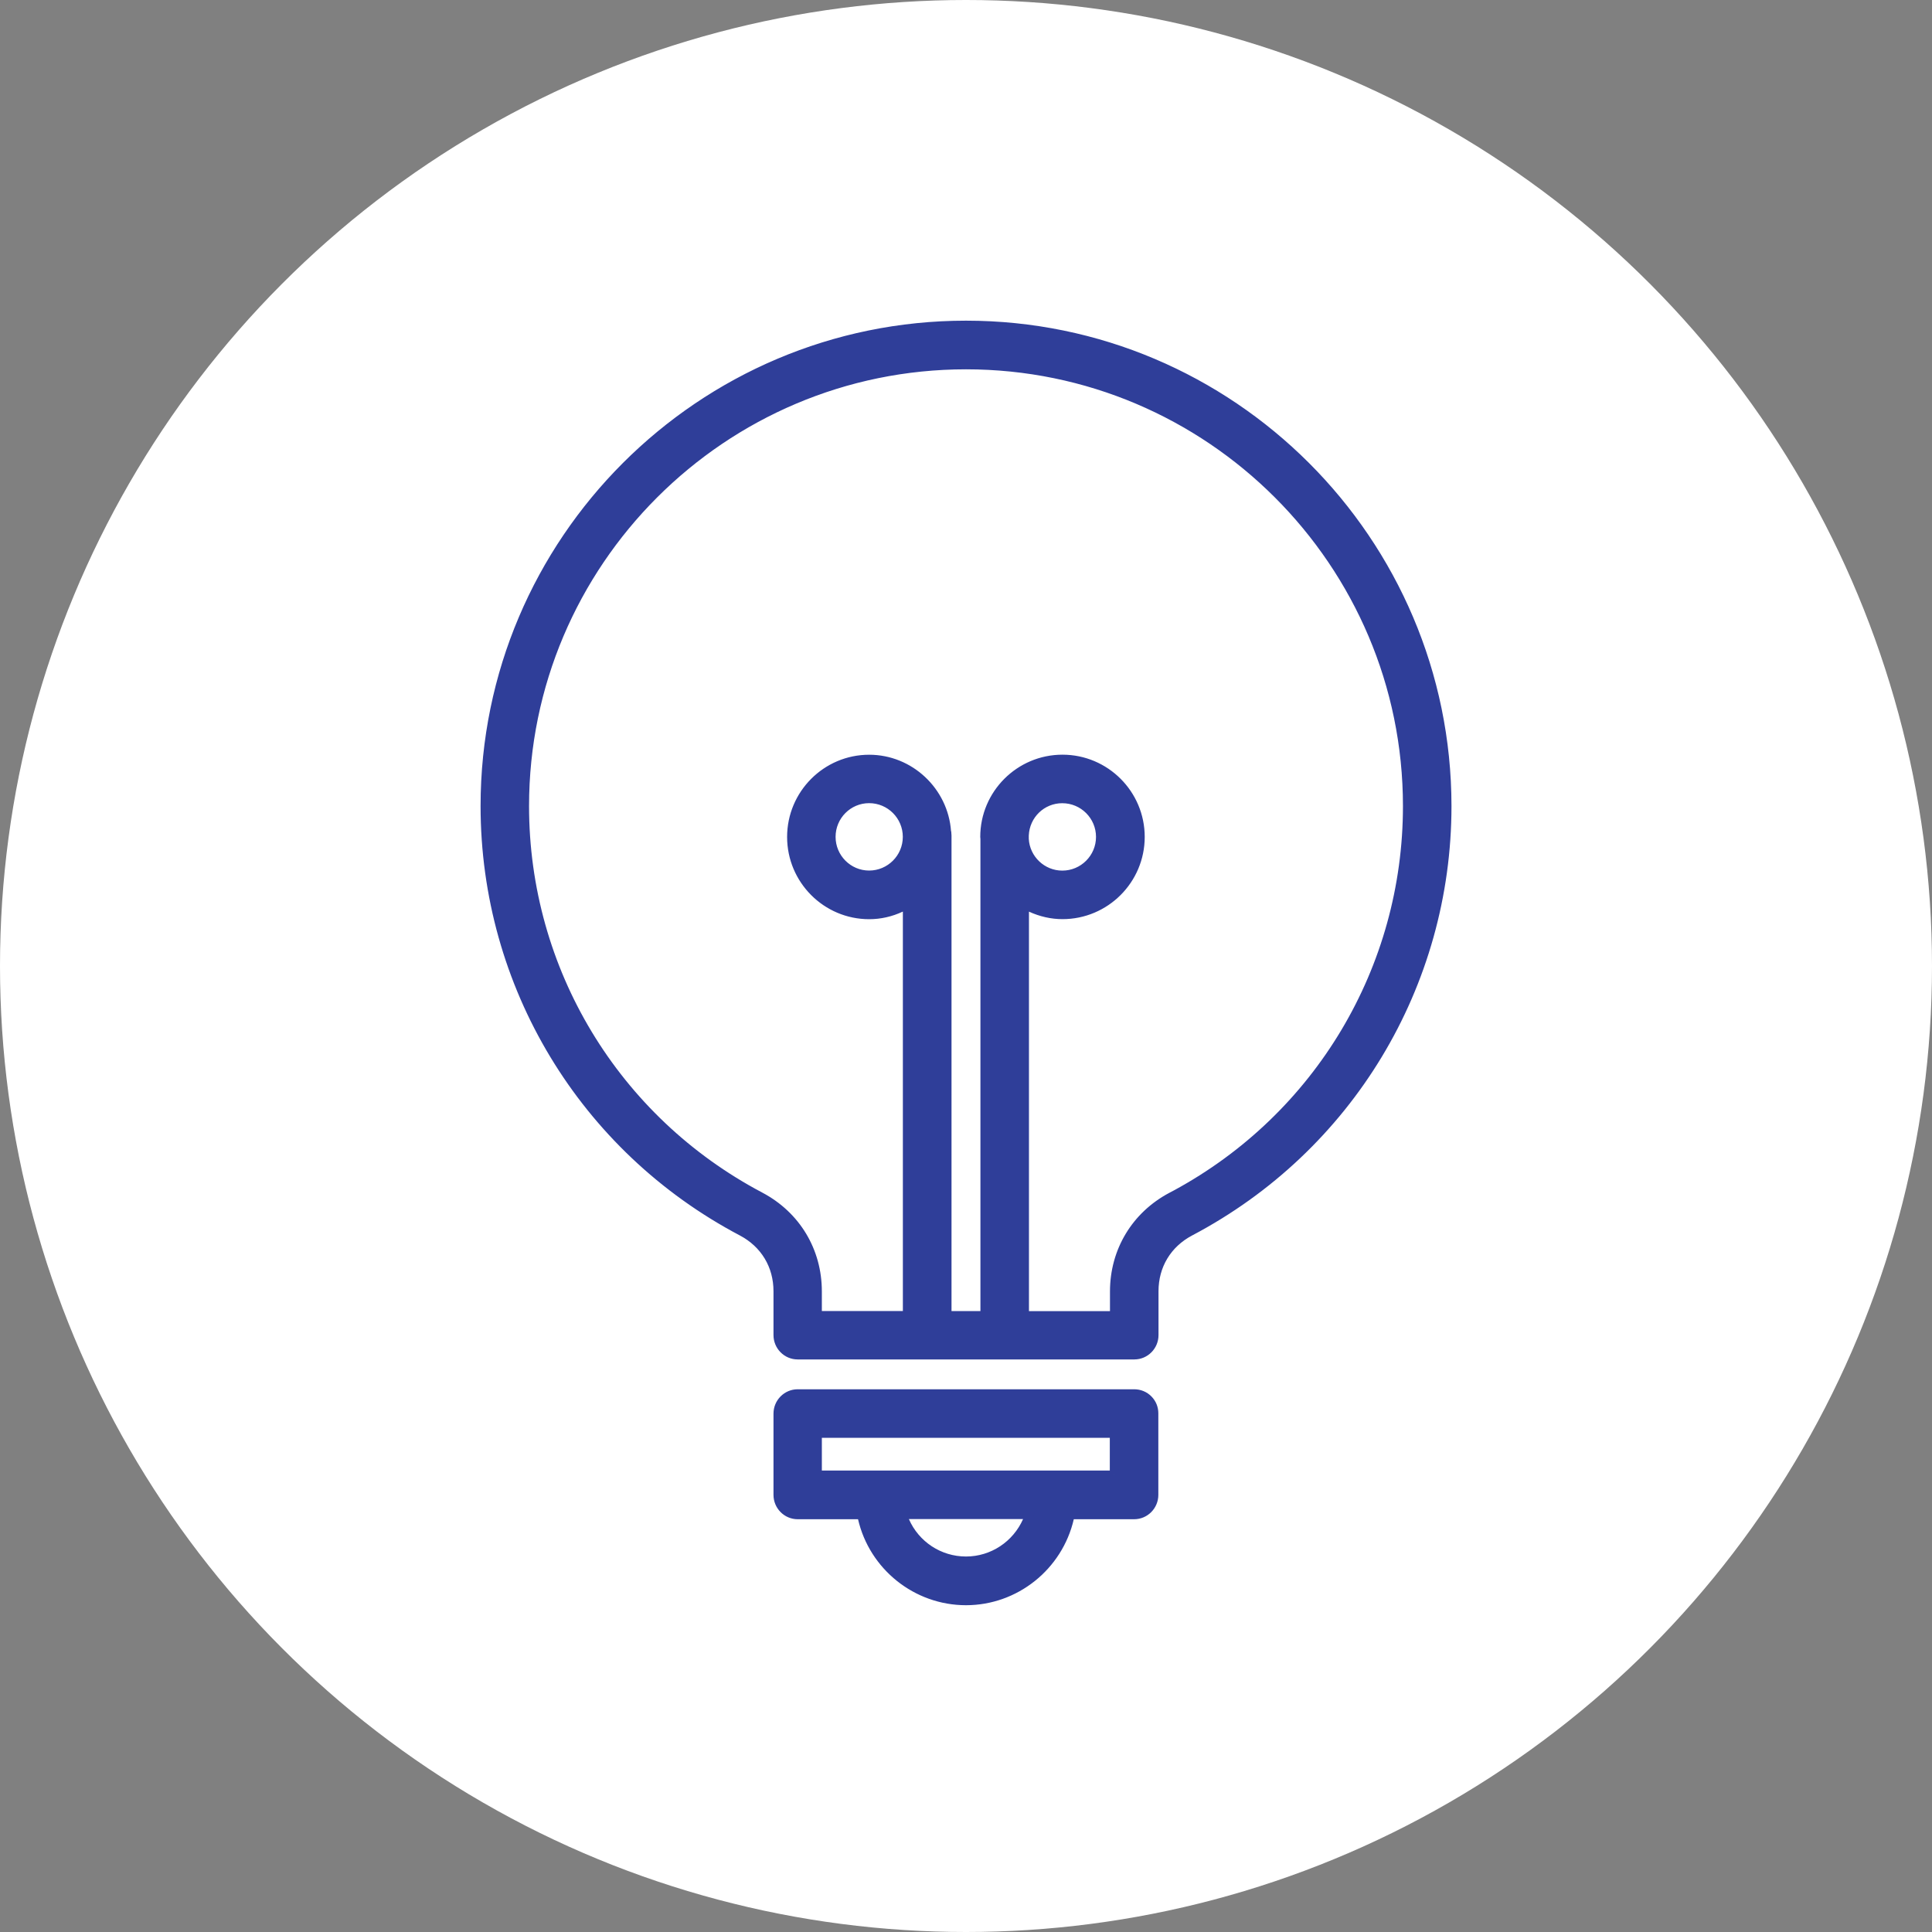 <?xml version="1.0" encoding="utf-8"?>
<!-- Generator: Adobe Illustrator 26.5.1, SVG Export Plug-In . SVG Version: 6.00 Build 0)  -->
<svg version="1.1" id="Layer_1" xmlns="http://www.w3.org/2000/svg" xmlns:xlink="http://www.w3.org/1999/xlink" x="0px" y="0px"
	 viewBox="0 0 334.8 334.8" style="enable-background:new 0 0 334.8 334.8;" xml:space="preserve">
<rect x="0" y="0" width="334.8" height="334.8" fill="#808080" stroke="none"/>
<style type="text/css">
	.st0{fill:#FFFFFF;}
	.st1{fill:#2F3E99;}
</style>
<path class="st0" d="M167.4,0"/>
<circle class="st0" cx="167.4" cy="167.4" r="167.4"/>
<g>
	<path class="st1" d="M167.4,56.33c-45.98,0-83.37,37.4-83.37,83.35c0,31.02,17.07,59.29,44.55,73.77
		c3.94,2.09,6.22,5.85,6.22,10.32v7.6c0,1.91,1.54,3.47,3.44,3.47h58.34c1.91,0,3.44-1.54,3.44-3.47v-7.6
		c0-4.47,2.28-8.23,6.22-10.32c27.48-14.48,44.55-42.75,44.55-73.77C250.75,93.73,213.35,56.33,167.4,56.33L167.4,56.33z
		 M203,207.36c-6.19,3.28-9.9,9.42-9.9,16.44v4.16h-15.54v-71.2c1.96,1.09,4.16,1.77,6.56,1.77c7.44,0,13.5-6.06,13.5-13.5
		s-6.06-13.5-13.5-13.5c-7.44,0-13.5,6.06-13.5,13.5c0,0.11,0.03,0.21,0.03,0.34v82.58h-6.51l0-83.16h-0.05
		c-0.13-7.33-6.11-13.26-13.47-13.26c-7.41,0-13.47,6.06-13.47,13.5c0,7.44,6.04,13.5,13.47,13.5c2.41,0,4.63-0.69,6.59-1.8v71.2
		h-15.54v-4.16c0-7.01-3.71-13.15-9.9-16.44c-25.2-13.29-40.84-39.2-40.84-67.65c0-42.16,34.3-76.44,76.47-76.44
		s76.47,34.3,76.47,76.44C243.87,168.13,228.2,194.07,203,207.36L203,207.36z M177.53,144.79c0.13-3.52,3.02-6.35,6.56-6.35
		c3.63,0,6.59,2.96,6.59,6.59c0,3.63-2.96,6.59-6.59,6.59c-3.52,0-6.38-2.78-6.56-6.25V144.79z M157.21,145.02
		c0,3.63-2.96,6.59-6.59,6.59c-3.63,0-6.56-2.96-6.56-6.59c0-3.63,2.94-6.59,6.56-6.59C154.27,138.43,157.21,141.4,157.21,145.02
		L157.21,145.02z M196.54,241.5h-58.31c-1.91,0-3.44,1.54-3.44,3.47v14.08c0,1.91,1.54,3.47,3.44,3.47h11.06
		c1.67,8.47,9.16,14.9,18.1,14.9c8.92,0,16.41-6.43,18.08-14.9h11.06c1.91,0,3.44-1.54,3.44-3.47v-14.11
		C200.01,243.04,198.44,241.5,196.54,241.5L196.54,241.5z M167.4,270.49c-5.11,0-9.48-3.36-10.98-7.99h21.97
		C176.85,267.12,172.5,270.49,167.4,270.49L167.4,270.49z M193.1,255.58h-51.43v-7.17h51.4v7.17H193.1z"/>
	<path class="st1" d="M167.4,278.17c-8.94,0-16.71-6.23-18.71-14.9h-10.46c-2.31,0-4.19-1.89-4.19-4.22v-14.08
		c0-2.33,1.88-4.22,4.19-4.22h58.31c1.14,0,2.21,0.44,3,1.25c0.78,0.79,1.2,1.84,1.19,2.95v14.1c0,2.33-1.88,4.22-4.19,4.22h-10.46
		C184.08,271.94,176.32,278.17,167.4,278.17z M138.23,242.25c-1.51,0-2.69,1.19-2.69,2.72v14.08c0,1.5,1.21,2.72,2.69,2.72h11.68
		l0.12,0.6c1.63,8.28,8.93,14.3,17.37,14.3c8.42,0,15.71-6.01,17.34-14.3l0.12-0.6h11.68c1.51,0,2.69-1.19,2.69-2.72v-14.11
		c0.01-0.71-0.26-1.38-0.76-1.89c-0.51-0.52-1.2-0.81-1.93-0.81H138.23z M167.4,271.24c-5.34,0-10.04-3.42-11.7-8.51l-0.32-0.98
		h24.04l-0.33,0.99C177.41,267.82,172.71,271.23,167.4,271.24z M157.5,263.24c1.71,3.92,5.56,6.49,9.9,6.49
		c4.31,0,8.16-2.57,9.89-6.49H157.5z M193.1,256.33h-52.18v-8.67h52.9v7.92h-0.72V256.33z M142.42,254.83h49.9v-5.67h-49.9V254.83z
		 M196.57,235.58h-58.34c-2.31,0-4.19-1.89-4.19-4.22v-7.6c0-4.18-2.12-7.7-5.82-9.66c-27.72-14.61-44.94-43.13-44.94-74.43
		c0-46.37,37.74-84.1,84.12-84.1c46.36,0,84.1,37.73,84.13,84.1c0,31.3-17.22,59.82-44.95,74.43c-3.7,1.96-5.82,5.48-5.82,9.66v7.6
		C200.76,233.69,198.88,235.58,196.57,235.58z M167.4,57.08c-45.56,0-82.62,37.05-82.62,82.6c0,30.74,16.92,58.75,44.15,73.1
		c4.21,2.23,6.62,6.24,6.62,10.99v7.6c0,1.5,1.21,2.72,2.69,2.72h58.34c1.51,0,2.69-1.19,2.69-2.72v-7.6
		c0-4.75,2.41-8.76,6.62-10.98c27.23-14.35,44.15-42.36,44.15-73.1C250,94.13,212.93,57.08,167.4,57.08L167.4,57.08z M171.4,228.7
		h-8.01l0-83.31l-0.05-0.59c-0.12-6.91-5.83-12.52-12.72-12.52c-7.01,0-12.72,5.72-12.72,12.75s5.71,12.75,12.72,12.75
		c2.14,0,4.23-0.57,6.22-1.7l1.12-0.64v73.24h-17.04v-4.91c0-6.73-3.55-12.62-9.5-15.77c-25.44-13.41-41.24-39.59-41.24-68.32
		c0-42.56,34.64-77.19,77.22-77.19s77.22,34.63,77.22,77.19c0,28.73-15.81,54.92-41.27,68.34l-0.27,0.14
		c-5.79,3.19-9.23,9.01-9.23,15.63v4.91h-17.04v-73.22l1.11,0.62c2.01,1.11,4.1,1.68,6.2,1.68c7.03,0,12.75-5.72,12.75-12.75
		c0-7.03-5.72-12.75-12.75-12.75s-12.75,5.72-12.75,12.75c0.02,0.15,0.03,0.24,0.03,0.34V228.7z M164.89,227.2h5.01v-81.83
		c0-0.04,0-0.07-0.01-0.1c-0.01-0.08-0.02-0.16-0.02-0.24c0-7.86,6.39-14.25,14.25-14.25s14.25,6.39,14.25,14.25
		c0,7.86-6.39,14.25-14.25,14.25c-1.97,0-3.92-0.44-5.81-1.3v69.23h14.04v-3.41c0-7.29,3.85-13.68,10.3-17.1l0.76-0.4
		c24.52-13.28,39.71-38.72,39.71-66.61c0-41.74-33.97-75.69-75.72-75.69s-75.72,33.95-75.72,75.69c0,28.17,15.5,53.83,40.44,66.99
		c6.45,3.42,10.3,9.81,10.3,17.1v3.41h14.04v-69.22c-1.88,0.88-3.84,1.32-5.84,1.32c-7.84,0-14.22-6.39-14.22-14.25
		s6.38-14.25,14.22-14.25c7.46,0,13.67,5.88,14.19,13.26h0.03l0.05,0.75L164.89,227.2z M184.1,152.37c-3.89,0-7.1-3.06-7.31-6.96
		l0-0.64l0-0.01c0.15-3.97,3.36-7.07,7.31-7.07c4.05,0,7.34,3.29,7.34,7.34S188.15,152.37,184.1,152.37z M178.28,144.8v0.57
		c0.17,3.06,2.72,5.5,5.81,5.5c3.22,0,5.84-2.62,5.84-5.84s-2.62-5.84-5.84-5.84C180.96,139.18,178.41,141.65,178.28,144.8z
		 M150.61,152.37c-4.03,0-7.31-3.29-7.31-7.34s3.28-7.34,7.31-7.34c4.05,0,7.34,3.29,7.34,7.34S154.66,152.37,150.61,152.37z
		 M150.61,139.18c-3.21,0-5.81,2.62-5.81,5.84s2.61,5.84,5.81,5.84c3.22,0,5.84-2.62,5.84-5.84S153.84,139.18,150.61,139.18z"/>
</g>
</svg>
